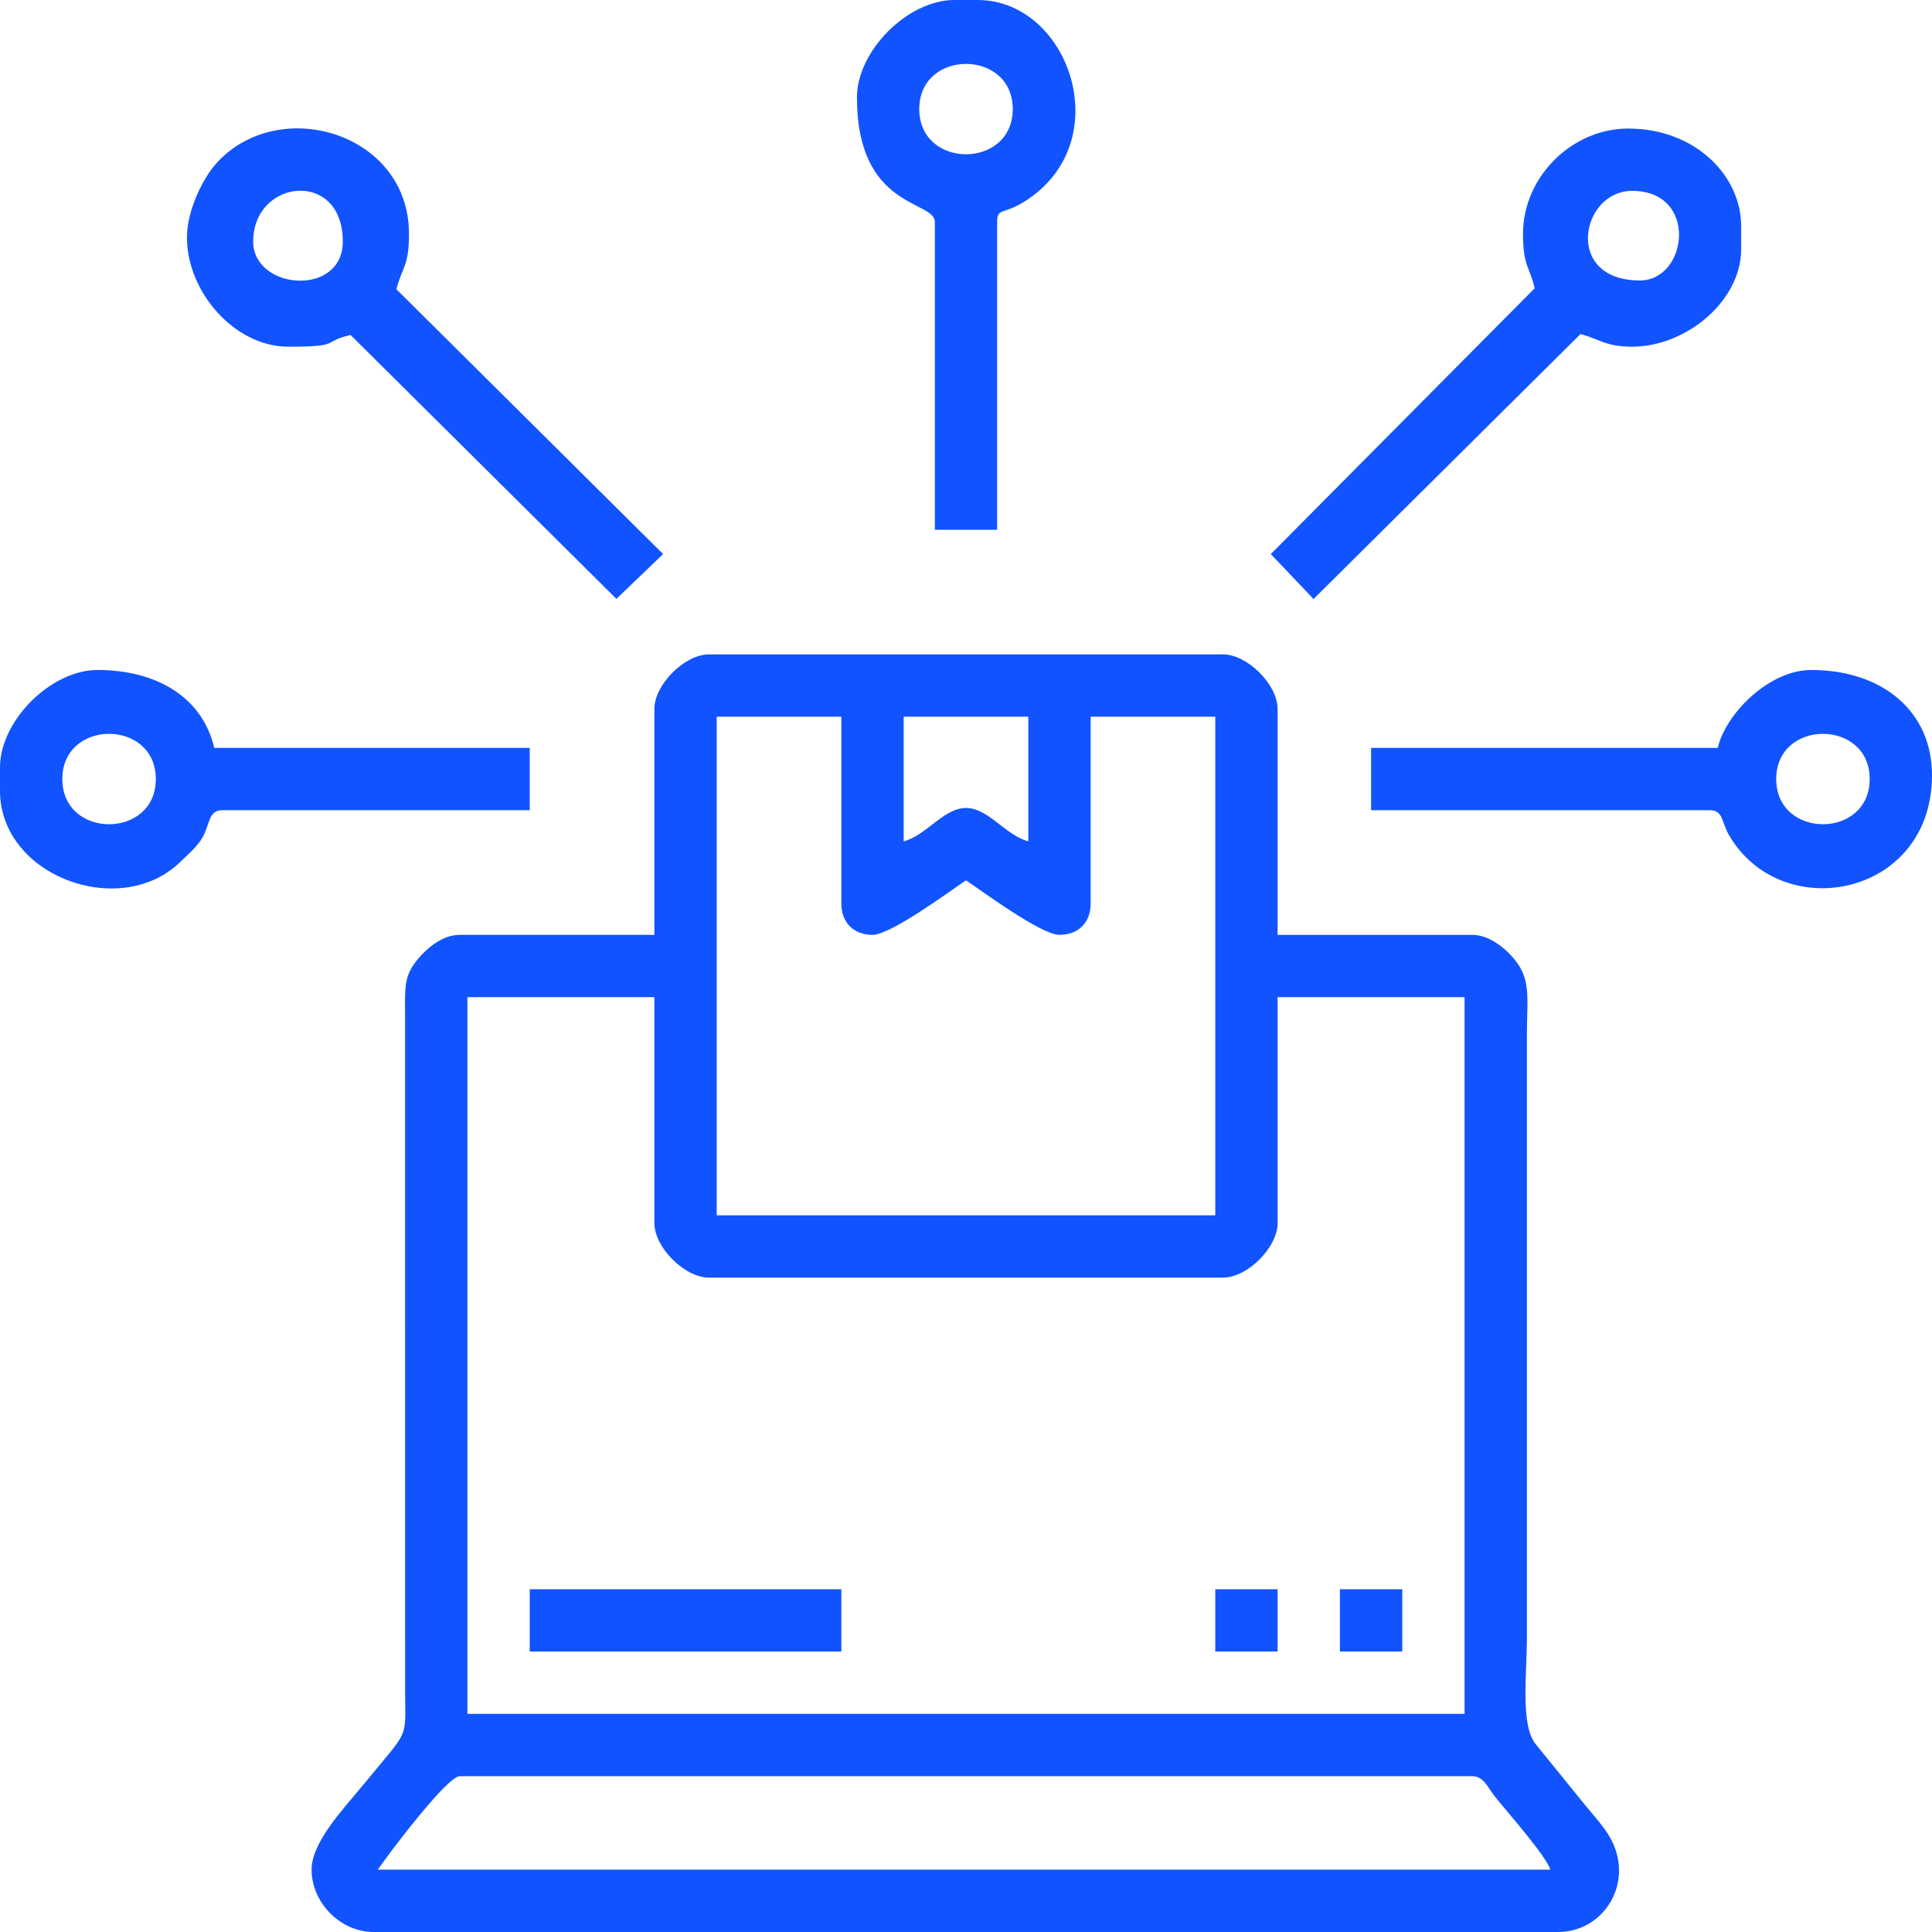 <?xml version="1.0" encoding="UTF-8"?>
<!DOCTYPE svg PUBLIC "-//W3C//DTD SVG 1.0//EN" "http://www.w3.org/TR/2001/REC-SVG-20010904/DTD/svg10.dtd">
<!-- Creator: CorelDRAW 2018 (64-Bit) -->
<svg xmlns="http://www.w3.org/2000/svg" xml:space="preserve" width="145px" height="145px" version="1.0" style="shape-rendering:geometricPrecision; text-rendering:geometricPrecision; image-rendering:optimizeQuality; fill-rule:evenodd; clip-rule:evenodd"
viewBox="0 0 658.14 658.14"
 xmlns:xlink="http://www.w3.org/1999/xlink">
 <defs>
  <style type="text/css">
   <![CDATA[
    .fil0 {fill:#1153ff }
   ]]>
  </style>
 </defs>
 <g id="Layer_x0020_1">
  <path class="fil0" d="M156.58 605.07l344.99 0c3.86,0 5.33,3.98 7.66,6.92 3.79,4.77 17.69,20.48 18.88,24.92l-399.4 0c3.3,-4.93 23.58,-31.84 27.87,-31.84zm2.65 -265.39l63.69 0 0 76.97c0,8.28 10.29,18.57 18.58,18.57l175.15 0c8.28,0 18.57,-10.29 18.57,-18.57l0 -76.97 63.69 0 0 244.16 -339.68 0 0 -244.16zm84.92 -95.53l42.46 0 0 63.69c0,6.42 4.2,10.62 10.62,10.62 6.25,0 26.47,-14.98 31.84,-18.58 5.42,3.63 25.58,18.58 31.85,18.58 6.42,0 10.61,-4.2 10.61,-10.62l0 -63.69 42.46 0 0 169.84 -169.84 0 0 -169.84zm63.69 42.46l0 -42.46 42.46 0 0 42.46c-7.8,-2.08 -13.64,-11.38 -21.23,-11.38 -7.59,0 -13.43,9.3 -21.23,11.38zm-84.92 -45.11l0 76.96 -66.34 0c-5.96,0 -11.32,4.72 -14.27,8.29 -4.44,5.37 -4.41,8.85 -4.33,18.23l0.02 230.9c0.08,17.43 1.56,12.77 -14.29,32.15 -6.81,8.32 -17.56,19.47 -17.56,28.88 0,11.07 9.59,21.23 21.23,21.23l403.38 0c14.13,0 24.12,-13.77 19.72,-27.62 -1.96,-6.14 -6.05,-10.16 -10.12,-15.14l-17.24 -21.25c-5.25,-6.52 -2.97,-23.84 -2.97,-36.83l0 -205.67c0,-9.63 1.23,-16.48 -2.63,-22.6 -2.67,-4.24 -9.2,-10.57 -15.95,-10.57l-66.35 0 0 -76.96c0,-8.29 -10.29,-18.58 -18.57,-18.58l-175.15 0c-8.29,0 -18.58,10.29 -18.58,18.58zm-136.67 -159.23c0,-21.35 30.52,-24.74 30.52,0 0,19.01 -30.52,16.54 -30.52,0zm-22.56 -1.33c0,18.43 16.18,37.16 34.5,37.16 18.53,0 11.07,-1.62 21.23,-3.99l90.56 89.9 15.91 -15.27 -90.87 -90.22c2.16,-8.02 4.3,-7.82 4.3,-18.91 0,-34.25 -44.02,-47.41 -65.38,-24.24 -4.76,5.16 -10.25,16.19 -10.25,25.57zm494.93 14.6c-26.07,0 -20.15,-30.52 -2.65,-30.52 22.75,0 19.02,30.52 2.65,30.52zm-39.8 -15.93c0,11.18 2.2,10.97 3.98,18.58l-89.9 90.56 14.56 15.3 90.94 -90.26c6.71,1.82 8.64,4.31 17.57,4.31 18.38,0 37.15,-15.53 37.15,-33.18l0 -7.96c0,-16.99 -15.51,-33.17 -38.48,-33.17 -19.25,0 -35.82,16.57 -35.82,35.82zm86.25 185.77c0,-20.53 31.84,-20.53 31.84,0 0,20.53 -31.84,20.53 -31.84,0zm-19.91 -10.62l-118.09 0 0 21.24 115.44 0c4.51,0 3.9,3.98 6.34,8.25 17.77,31.11 69.29,21.43 69.29,-20.19 0,-21.78 -16.95,-35.83 -41.13,-35.83 -14.39,0 -29.12,14.82 -31.85,26.53zm-563.93 10.62c0,-20.53 31.85,-20.53 31.85,0 0,20.53 -31.85,20.53 -31.85,0zm-21.23 -3.98l0 7.96c0,29.15 41.04,44.1 61.41,24.26 2.94,-2.87 5.63,-5.05 7.58,-8.35 2.41,-4.08 1.94,-9.27 6.64,-9.27l104.83 0 0 -21.24 -107.48 0c-4.01,-17.19 -19.53,-26.53 -39.8,-26.53 -15.86,0 -33.18,17.31 -33.18,33.17zm313.15 -224.24c0,-20.53 31.85,-20.53 31.85,0 0,20.52 -31.85,20.52 -31.85,0zm-21.23 -3.98c0,38.2 26.54,34.93 26.54,42.45l0 104.83 21.22 0 0 -104.83c0,-4.9 1.93,-2.41 9.09,-6.84 32.52,-20.13 15.58,-68.79 -15.72,-68.79l-7.96 0c-15.86,0 -33.17,17.32 -33.17,33.18zm-111.46 529.42l106.15 0 0 -21.22 -106.15 0 0 21.22zm233.53 0l21.23 0 0 -21.22 -21.23 0 0 21.22zm42.46 0l21.23 0 0 -21.22 -21.23 0 0 21.22z"/>
 </g>
</svg>

